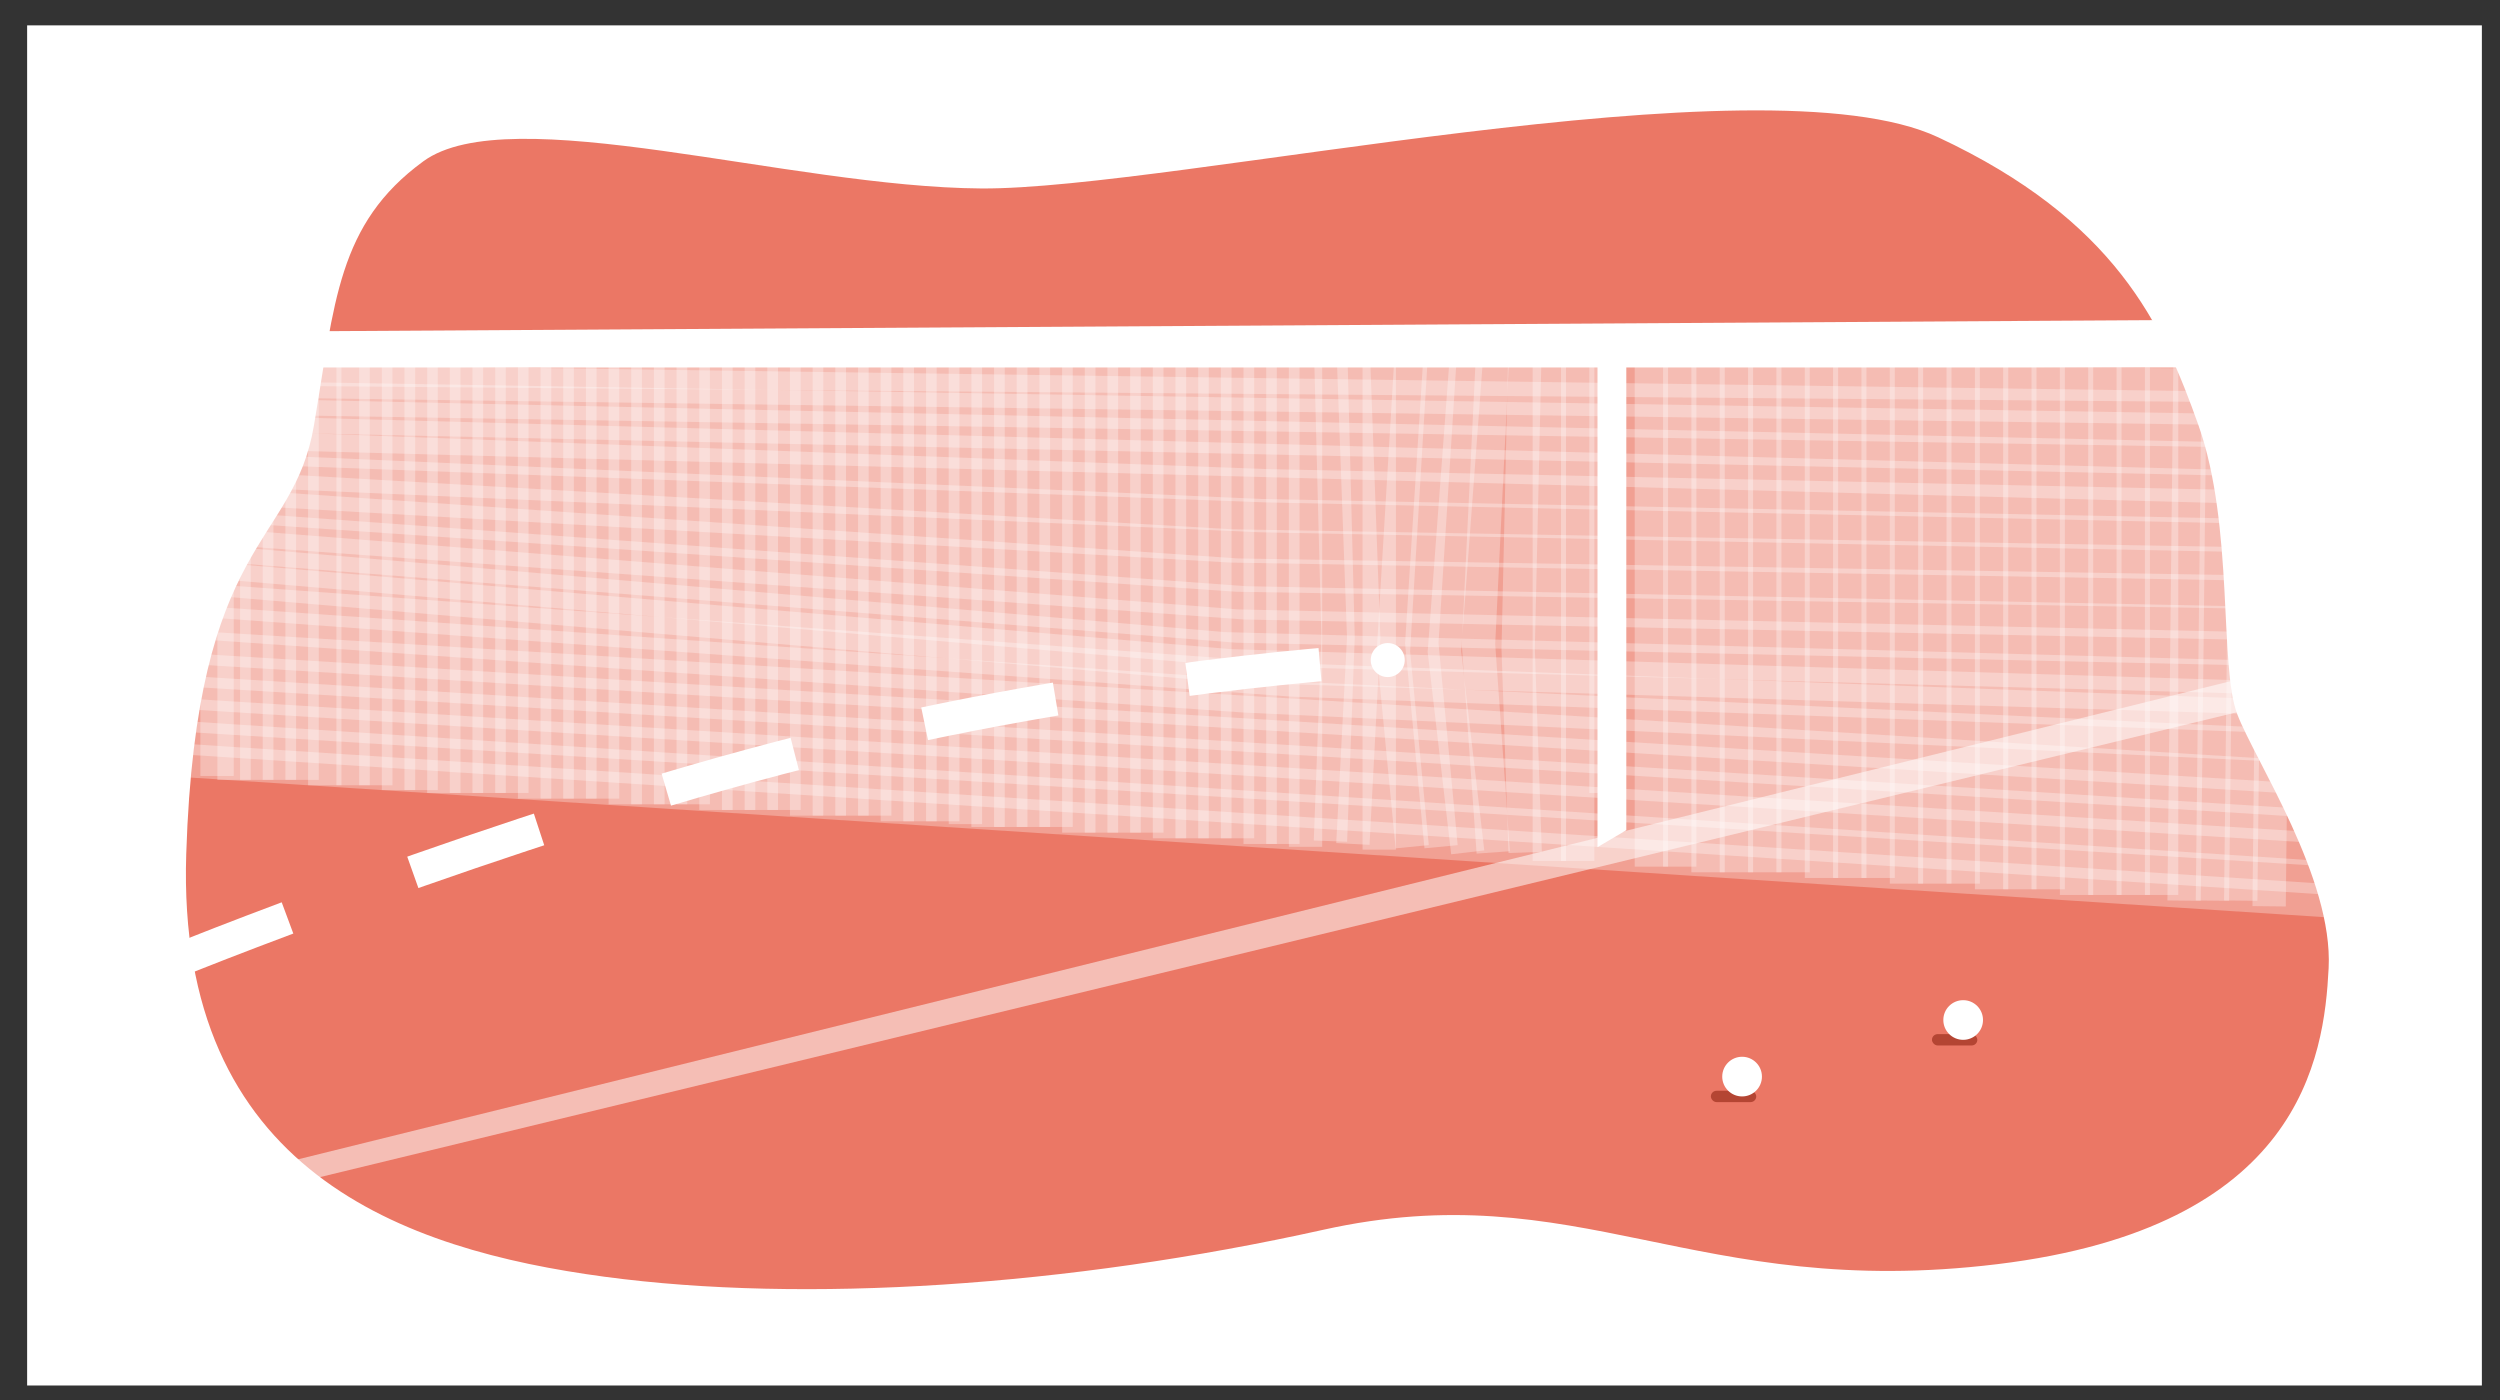 <svg width="75" height="42" viewBox="0 0 75 42" fill="none" xmlns="http://www.w3.org/2000/svg">
<rect x="0" y="0" width="75" height="42" fill="#333333" stroke="none"/>
<g id="Error_img">
<rect id="Rectangle" x="0.814" y="0.761" width="73.642" height="40.804" fill="white"/>
<path id="Path" fill-rule="evenodd" clip-rule="evenodd" d="M12.702 4.838C15.281 2.956 23.686 5.615 29.436 5.654C35.185 5.693 52.831 1.631 58.144 4.118C63.458 6.604 64.882 9.734 65.955 12.761C67.027 15.788 66.569 20.003 67.118 21.427C67.667 22.851 69.996 26.344 69.859 29.044C69.723 31.744 69.015 36.819 59.92 37.925C50.825 39.031 47.358 35.191 39.695 36.894C32.031 38.596 24.121 39.107 18.135 38.302C12.149 37.496 5.281 35.168 5.587 25.619C5.892 16.069 8.797 16.438 9.419 12.761C10.042 9.084 10.123 6.719 12.702 4.838Z" fill="#EB7765"/>
<rect id="Rectangle Copy" x="51.326" y="32.723" width="1.361" height="0.34" rx="0.17" fill="#B44533"/>
<rect id="Rectangle Copy 2" x="57.959" y="31.024" width="1.361" height="0.34" rx="0.17" fill="#B44533"/>
<path id="Line 2" opacity="0.299" d="M13.315 11.048V23.289" stroke="white" stroke-linecap="square"/>
<path id="Line 2 Copy 69" opacity="0.299" d="M12.634 11.048V23.202" stroke="white" stroke-linecap="square"/>
<path id="Line 2 Copy 69_2" opacity="0.299" d="M11.955 11.048V23.202" stroke="white" stroke-linecap="square"/>
<path id="Line 2 Copy 69_3" opacity="0.299" d="M11.274 11.048V23.058" stroke="white" stroke-linecap="square"/>
<path id="Line 2 Copy 69_4" opacity="0.299" d="M10.593 11.048V23.058" stroke="white" stroke-linecap="square"/>
<path id="Line 2 Copy 69_5" opacity="0.299" d="M9.743 11.048V23.058" stroke="white" stroke-linecap="square"/>
<path id="Line 2 Copy 69_6" opacity="0.299" d="M9.063 11.048V22.896" stroke="white" stroke-linecap="square"/>
<path id="Line 2 Copy 69_7" opacity="0.299" d="M8.382 11.048V22.896" stroke="white" stroke-linecap="square"/>
<path id="Line 2 Copy 69_8" opacity="0.299" d="M7.702 11.048V22.896" stroke="white" stroke-linecap="square"/>
<path id="Line 2 Copy 69_9" opacity="0.299" d="M7.022 11.048V22.896" stroke="white" stroke-linecap="square"/>
<path id="Line 2 Copy 69_10" opacity="0.299" d="M6.512 11.048V22.779" stroke="white" stroke-linecap="square"/>
<path id="Line 2_2" opacity="0.299" d="M13.995 11.048V23.289" stroke="white" stroke-linecap="square"/>
<path id="Line 2_3" opacity="0.299" d="M14.674 11.048V23.289" stroke="white" stroke-linecap="square"/>
<path id="Line 2_4" opacity="0.299" d="M15.356 11.048V23.289" stroke="white" stroke-linecap="square"/>
<path id="Line 2_5" opacity="0.299" d="M16.038 11.048V23.459" stroke="white" stroke-linecap="square"/>
<path id="Line 2 Copy" opacity="0.299" d="M16.716 11.048V23.459" stroke="white" stroke-linecap="square"/>
<path id="Line 2 Copy 2" opacity="0.299" d="M17.397 11.048V23.459" stroke="white" stroke-linecap="square"/>
<path id="Line 2 Copy 3" opacity="0.299" d="M18.077 11.048V23.459" stroke="white" stroke-linecap="square"/>
<path id="Line 2 Copy 4" opacity="0.299" d="M18.758 11.048V23.629" stroke="white" stroke-linecap="square"/>
<path id="Line 2 Copy 5" opacity="0.299" d="M19.437 11.048V23.629" stroke="white" stroke-linecap="square"/>
<path id="Line 2 Copy 6" opacity="0.299" d="M20.117 11.048V23.629" stroke="white" stroke-linecap="square"/>
<path id="Line 2 Copy 7" opacity="0.299" d="M20.797 11.048V23.629" stroke="white" stroke-linecap="square"/>
<path id="Line 2 Copy 8" opacity="0.299" d="M21.479 11.048V23.799" stroke="white" stroke-linecap="square"/>
<path id="Line 2 Copy 9" opacity="0.299" d="M22.159 11.048V23.799" stroke="white" stroke-linecap="square"/>
<path id="Line 2 Copy 10" opacity="0.299" d="M22.84 11.048V23.799" stroke="white" stroke-linecap="square"/>
<path id="Line 2 Copy 11" opacity="0.299" d="M23.52 11.048V23.799" stroke="white" stroke-linecap="square"/>
<path id="Line 2 Copy 12" opacity="0.299" d="M24.199 11.048V23.969" stroke="white" stroke-linecap="square"/>
<path id="Line 2 Copy 13" opacity="0.299" d="M24.88 11.048V23.969" stroke="white" stroke-linecap="square"/>
<path id="Line 2 Copy 14" opacity="0.299" d="M25.56 11.048V23.969" stroke="white" stroke-linecap="square"/>
<path id="Line 2 Copy 15" opacity="0.299" d="M26.242 11.048V23.969" stroke="white" stroke-linecap="square"/>
<path id="Line 2 Copy 16" opacity="0.299" d="M26.92 11.048V24.139" stroke="white" stroke-linecap="square"/>
<path id="Line 2 Copy 17" opacity="0.299" d="M27.6 11.048V24.139" stroke="white" stroke-linecap="square"/>
<path id="Line 2 Copy 18" opacity="0.299" d="M28.283 11.048V24.139" stroke="white" stroke-linecap="square"/>
<path id="Line 2 Copy 19" opacity="0.299" d="M28.962 11.048V24.224" stroke="white" stroke-linecap="square"/>
<path id="Line 2 Copy 20" opacity="0.299" d="M29.642 11.048V24.309" stroke="white" stroke-linecap="square"/>
<path id="Line 2 Copy 21" opacity="0.299" d="M30.323 11.048V24.309" stroke="white" stroke-linecap="square"/>
<path id="Line 2 Copy 22" opacity="0.299" d="M31.002 11.048V24.309" stroke="white" stroke-linecap="square"/>
<path id="Line 2 Copy 23" opacity="0.299" d="M31.682 11.048V24.309" stroke="white" stroke-linecap="square"/>
<path id="Line 2 Copy 24" opacity="0.299" d="M32.364 11.048V24.479" stroke="white" stroke-linecap="square"/>
<path id="Line 2 Copy 25" opacity="0.299" d="M33.044 11.048V24.479" stroke="white" stroke-linecap="square"/>
<path id="Line 2 Copy 26" opacity="0.299" d="M33.723 11.048V24.479" stroke="white" stroke-linecap="square"/>
<path id="Line 2 Copy 27" opacity="0.299" d="M34.405 11.048V24.479" stroke="white" stroke-linecap="square"/>
<path id="Line 2 Copy 28" opacity="0.299" d="M35.085 11.048V24.649" stroke="white" stroke-linecap="square"/>
<path id="Line 2 Copy 29" opacity="0.299" d="M35.764 11.048V24.649" stroke="white" stroke-linecap="square"/>
<path id="Line 2 Copy 30" opacity="0.299" d="M36.446 11.048V24.649" stroke="white" stroke-linecap="square"/>
<path id="Line 2 Copy 31" opacity="0.299" d="M37.126 11.048V24.649" stroke="white" stroke-linecap="square"/>
<path id="Line 2 Copy 32" opacity="0.299" d="M37.805 11.048V24.819" stroke="white" stroke-linecap="square"/>
<path id="Line 2 Copy 33" opacity="0.299" d="M38.486 11.048V24.819" stroke="white" stroke-linecap="square"/>
<path id="Line 2 Copy 34" opacity="0.299" d="M39.166 11.048V24.904" stroke="white" stroke-linecap="square"/>
<path id="Line 2 Copy 35" opacity="0.299" d="M39.932 10.963L40.142 19.124L39.932 24.734" stroke="white" stroke-linecap="square"/>
<path id="Line 2 Copy 36" opacity="0.299" d="M40.613 10.963L40.911 19.124L40.613 24.819" stroke="white" stroke-linecap="square"/>
<path id="Line 2 Copy 37" opacity="0.299" d="M41.377 11.048V24.989" stroke="white" stroke-linecap="square"/>
<path id="Line 2 Copy 38" opacity="0.299" d="M42.318 10.963L41.802 19.549L42.318 24.904" stroke="white" stroke-linecap="square"/>
<path id="Line 2 Copy 39" opacity="0.299" d="M43.185 10.963L42.654 19.298L43.185 24.904" stroke="white" stroke-linecap="square"/>
<path id="Line 2 Copy 40" opacity="0.299" d="M43.974 10.963L43.332 19.549L43.974 25.074" stroke="white" stroke-linecap="square"/>
<path id="Line 2 Copy 41" opacity="0.299" d="M44.762 10.963L44.355 19.329L44.762 25.074" stroke="white" stroke-linecap="square"/>
<path id="Line 2 Copy 42" opacity="0.299" d="M45.738 10.963L45.545 19.464L45.738 25.074" stroke="white" stroke-linecap="square"/>
<path id="Line 2 Copy 43" opacity="0.299" d="M46.48 11.048V25.329" stroke="white" stroke-linecap="square"/>
<path id="Line 2 Copy 44" opacity="0.299" d="M47.331 11.048V25.329" stroke="white" stroke-linecap="square"/>
<path id="Line 2 Copy 45" opacity="0.299" d="M48.179 11.048V23.289" stroke="white" stroke-linecap="square"/>
<path id="Line 2 Copy 46" opacity="0.299" d="M49.541 11.048V25.499" stroke="white" stroke-linecap="square"/>
<path id="Line 2 Copy 47" opacity="0.299" d="M50.392 11.048V25.499" stroke="white" stroke-linecap="square"/>
<path id="Line 2 Copy 48" opacity="0.299" d="M51.242 11.048V25.669" stroke="white" stroke-linecap="square"/>
<path id="Line 2 Copy 49" opacity="0.299" d="M52.092 11.048V25.669" stroke="white" stroke-linecap="square"/>
<path id="Line 2 Copy 50" opacity="0.299" d="M52.943 11.048V25.669" stroke="white" stroke-linecap="square"/>
<path id="Line 2 Copy 51" opacity="0.299" d="M53.792 11.048V25.669" stroke="white" stroke-linecap="square"/>
<path id="Line 2 Copy 52" opacity="0.299" d="M54.644 11.048V25.839" stroke="white" stroke-linecap="square"/>
<path id="Line 2 Copy 53" opacity="0.299" d="M55.493 11.048V25.839" stroke="white" stroke-linecap="square"/>
<path id="Line 2 Copy 54" opacity="0.299" d="M56.344 11.048V25.839" stroke="white" stroke-linecap="square"/>
<path id="Line 2 Copy 55" opacity="0.299" d="M57.194 11.048V26.009" stroke="white" stroke-linecap="square"/>
<path id="Line 2 Copy 56" opacity="0.299" d="M58.045 11.048V26.009" stroke="white" stroke-linecap="square"/>
<path id="Line 2 Copy 57" opacity="0.299" d="M58.896 11.048V26.009" stroke="white" stroke-linecap="square"/>
<path id="Line 2 Copy 58" opacity="0.299" d="M59.747 11.048V26.179" stroke="white" stroke-linecap="square"/>
<path id="Line 2 Copy 59" opacity="0.299" d="M60.595 11.048V26.179" stroke="white" stroke-linecap="square"/>
<path id="Line 2 Copy 60" opacity="0.299" d="M61.446 11.048V26.179" stroke="white" stroke-linecap="square"/>
<path id="Line 2 Copy 61" opacity="0.299" d="M62.296 11.048V26.349" stroke="white" stroke-linecap="square"/>
<path id="Line 2 Copy 62" opacity="0.299" d="M63.146 11.048V26.349" stroke="white" stroke-linecap="square"/>
<path id="Line 2 Copy 63" opacity="0.299" d="M63.998 11.048V26.349" stroke="white" stroke-linecap="square"/>
<path id="Line 2 Copy 64" opacity="0.299" d="M64.848 11.048V26.349" stroke="white" stroke-linecap="square"/>
<path id="Line 2 Copy 65" opacity="0.299" d="M65.699 11.048L65.528 26.519" stroke="white" stroke-linecap="square"/>
<path id="Line 2 Copy 66" opacity="0.299" d="M66.549 11.048L66.379 26.519" stroke="white" stroke-linecap="square"/>
<path id="Line 2 Copy 67" opacity="0.299" d="M67.398 11.048L67.228 26.519" stroke="white" stroke-linecap="square"/>
<path id="Line 2 Copy 68" opacity="0.299" d="M68.249 11.048L68.079 26.689" stroke="white" stroke-linecap="square"/>
<path id="Line" opacity="0.299" d="M4.978 22.778L69.954 27.029" stroke="white" stroke-linecap="square"/>
<path id="Line Copy" opacity="0.299" d="M4.978 22.098L69.954 26.348" stroke="white" stroke-linecap="square"/>
<path id="Line Copy_2" opacity="0.299" d="M4.978 21.419L69.954 25.499" stroke="white" stroke-linecap="square"/>
<path id="Line Copy_3" opacity="0.299" d="M4.978 20.737L69.954 24.818" stroke="white" stroke-linecap="square"/>
<path id="Line Copy_4" opacity="0.299" d="M4.975 20.057L68.426 23.967" stroke="white" stroke-linecap="square"/>
<path id="Line Copy_5" opacity="0.299" d="M4.975 19.377L68.426 23.287" stroke="white" stroke-linecap="square"/>
<path id="Line Copy_6" opacity="0.299" d="M5.053 18.612L37.322 20.876L68.408 22.353" stroke="white" stroke-linecap="square"/>
<path id="Line Copy_7" opacity="0.299" d="M5.053 17.933L38.746 20.398L68.641 21.503" stroke="white" stroke-linecap="square"/>
<path id="Line Copy_8" opacity="0.299" d="M5.05 17.253L36.882 19.973L67.124 20.908" stroke="white" stroke-linecap="square"/>
<path id="Line Copy_9" opacity="0.299" d="M5.051 16.742L36.699 19.462L67.438 20.312" stroke="white" stroke-linecap="square"/>
<path id="Line Copy_10" opacity="0.299" d="M5.051 16.231L37.11 18.782L67.438 19.462" stroke="white" stroke-linecap="square"/>
<path id="Line Copy_11" opacity="0.299" d="M5.051 15.723L37.342 18.085L67.592 18.698" stroke="white" stroke-linecap="square"/>
<path id="Line Copy_12" opacity="0.299" d="M5.051 15.043L37.114 17.253L67.592 17.763" stroke="white" stroke-linecap="square"/>
<path id="Line Copy_13" opacity="0.299" d="M5.048 14.531L36.943 16.378L67.101 16.912" stroke="white" stroke-linecap="square"/>
<path id="Line Copy_14" opacity="0.299" d="M5.048 14.023L37.813 15.469L67.406 16.064" stroke="white" stroke-linecap="square"/>
<path id="Line Copy_15" opacity="0.299" d="M5.048 13.341L37.974 14.572L67.558 15.211" stroke="white" stroke-linecap="square"/>
<path id="Line Copy_16" opacity="0.299" d="M4.972 12.918L67.578 14.618" stroke="white" stroke-linecap="square"/>
<path id="Line Copy_17" opacity="0.299" d="M4.971 12.406L66.729 13.766" stroke="white" stroke-linecap="square"/>
<path id="Line Copy_18" opacity="0.299" d="M4.971 11.898L66.899 12.918" stroke="white" stroke-linecap="square"/>
<path id="Line Copy_19" opacity="0.299" d="M4.97 11.387L66.05 12.237" stroke="white" stroke-linecap="square"/>
<path id="Line Copy_20" opacity="0.299" d="M4.97 11.048L66.39 11.558" stroke="white" stroke-linecap="square"/>
<path id="Path 5" fill-rule="evenodd" clip-rule="evenodd" d="M8.692 9.942L64.998 9.602L66.356 11.023H5.577L8.692 9.942Z" fill="white"/>
<path id="Path 6" opacity="0.523" fill-rule="evenodd" clip-rule="evenodd" d="M6.257 35.444L73.598 18.782V19.793L6.257 36.124V35.444Z" fill="white"/>
<path id="Path 7" fill-rule="evenodd" clip-rule="evenodd" d="M47.925 10.623V25.415L48.789 24.905V10.283L47.925 10.623Z" fill="white"/>
<path id="Oval" fill-rule="evenodd" clip-rule="evenodd" d="M41.632 20.312C41.914 20.312 42.142 20.084 42.142 19.802C42.142 19.52 41.914 19.292 41.632 19.292C41.35 19.292 41.122 19.52 41.122 19.802C41.122 20.084 41.35 20.312 41.632 20.312Z" fill="white"/>
<path id="Oval Copy" fill-rule="evenodd" clip-rule="evenodd" d="M52.263 32.893C52.592 32.893 52.858 32.627 52.858 32.298C52.858 31.97 52.592 31.703 52.263 31.703C51.934 31.703 51.667 31.97 51.667 32.298C51.667 32.627 51.934 32.893 52.263 32.893Z" fill="white"/>
<path id="Oval Copy 2" fill-rule="evenodd" clip-rule="evenodd" d="M58.895 31.195C59.224 31.195 59.49 30.929 59.49 30.6C59.49 30.271 59.224 30.005 58.895 30.005C58.566 30.005 58.3 30.271 58.3 30.6C58.3 30.929 58.566 31.195 58.895 31.195Z" fill="white"/>
<path id="Path 2" d="M4.896 28.984C4.896 28.984 15.118 24.813 24.219 22.523C33.321 20.233 41.385 19.803 41.385 19.803" stroke="white" stroke-dasharray="4"/>
</g>
</svg>
